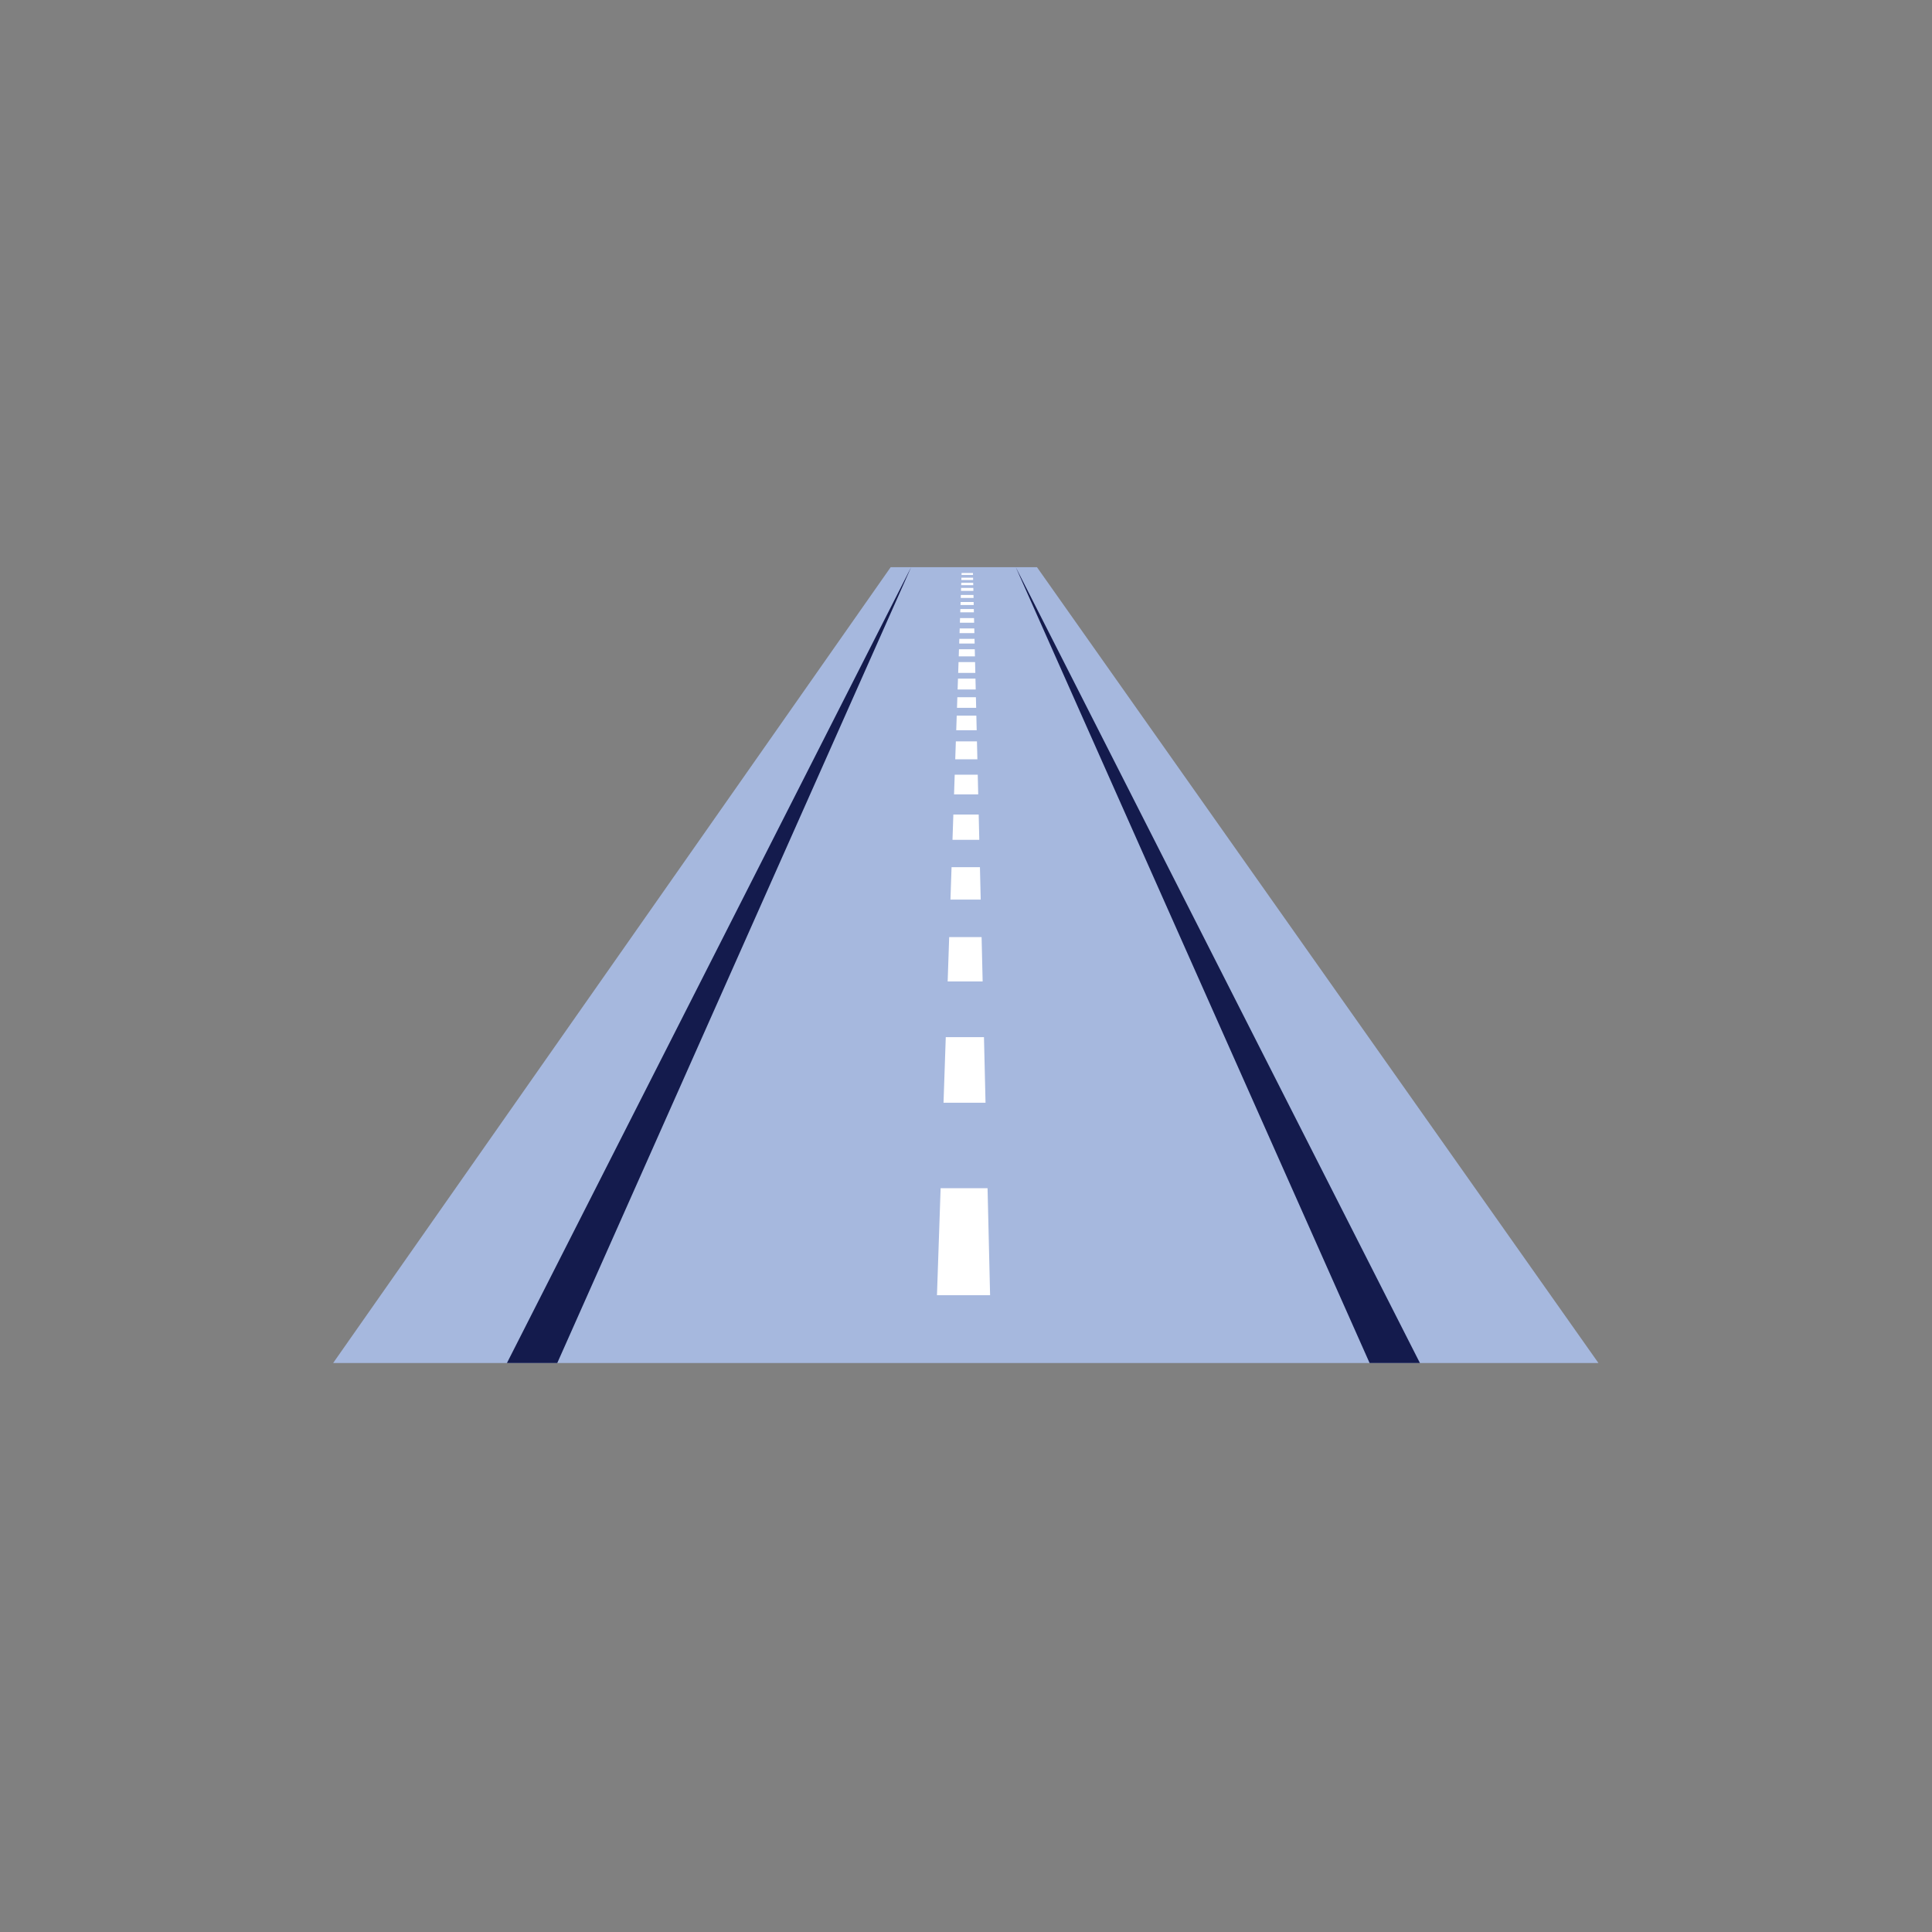 <?xml version="1.0" encoding="UTF-8"?>
<svg id="Layer_1" xmlns="http://www.w3.org/2000/svg" version="1.1" viewBox="0 0 2000 2000">
  <rect x="0" y="0" width="2000" height="2000" fill="#808080" stroke="none"/>
  <!-- Generator: Adobe Illustrator 29.1.0, SVG Export Plug-In . SVG Version: 2.1.0 Build 142)  -->
  <defs>
    <style>
      .st0 {
        fill: #a6b8de;
      }

      .st1 {
        fill: #141b4d;
      }

      .st2 {
        fill: #fff;
      }
    </style>
  </defs>
  <polyline class="st0" points="1073.455 587.121 922.044 587.121 344.894 1410.963 1654.677 1410.963 1073.455 587.121"/>
  <polygon class="st1" points="524.795 1410.963 943.21 587.12 576.893 1410.963 524.795 1410.963"/>
  <polyline class="st1" points="1417.792 1410.963 1469.891 1410.963 1051.477 587.12"/>
  <polygon class="st2" points="992.289 685.387 991.907 696.595 1009.66 696.595 1009.394 685.387 992.289 685.387"/>
  <polygon class="st2" points="989.491 767.475 988.859 786.001 1011.78 786.001 1011.341 767.475 989.491 767.475"/>
  <polygon class="st2" points="990.674 732.77 1010.518 732.77 1010.257 721.755 991.049 721.755 990.674 732.77"/>
  <polygon class="st2" points="991.323 713.74 1010.067 713.74 1009.801 702.532 991.704 702.532 991.323 713.74"/>
  <polygon class="st2" points="987.621 822.34 1012.642 822.34 1012.159 801.987 988.314 801.987 987.621 822.34"/>
  <polygon class="st2" points="990.401 740.784 989.884 755.956 1011.068 755.956 1010.708 740.784 990.401 740.784"/>
  <polygon class="st2" points="973.721 1230.051 969.946 1340.825 1024.937 1340.825 1022.311 1230.051 973.721 1230.051"/>
  <polygon class="st2" points="979.054 1073.632 976.739 1141.544 1020.212 1141.544 1018.601 1073.632 979.054 1073.632"/>
  <polygon class="st2" points="1015.225 931.269 1014.43 897.731 985.05 897.731 983.907 931.269 1015.225 931.269"/>
  <polygon class="st2" points="982.583 970.096 981.018 1016.019 1017.235 1016.019 1016.146 970.096 982.583 970.096"/>
  <polygon class="st2" points="986.015 869.412 1013.759 869.412 1013.136 843.179 986.91 843.179 986.015 869.412"/>
  <polygon class="st2" points="1007.505 605.741 1007.447 603.293 995.087 603.293 995.004 605.741 1007.505 605.741"/>
  <polygon class="st2" points="995.364 595.159 1007.254 595.159 1007.208 593.18 995.432 593.18 995.364 595.159"/>
  <polygon class="st2" points="994.907 608.584 994.802 611.678 1007.646 611.678 1007.573 608.584 994.907 608.584"/>
  <polygon class="st2" points="1009.079 672.102 992.742 672.102 992.491 679.449 1009.253 679.449 1009.079 672.102"/>
  <polygon class="st2" points="1007.38 600.45 1007.322 598.002 995.268 598.002 995.184 600.45 1007.38 600.45"/>
  <polygon class="st2" points="994.658 615.88 994.553 618.975 1007.819 618.975 1007.746 615.88 994.658 615.88"/>
  <polygon class="st2" points="992.944 666.164 1008.938 666.164 1008.824 661.34 993.109 661.34 992.944 666.164"/>
  <polygon class="st2" points="993.476 650.578 993.311 655.403 1008.683 655.403 1008.569 650.578 993.476 650.578"/>
  <polygon class="st2" points="994.304 626.271 1007.992 626.271 1007.918 623.177 994.409 623.177 994.304 626.271"/>
  <polygon class="st2" points="994.161 630.473 994.045 633.879 1008.172 633.879 1008.092 630.473 994.161 630.473"/>
  <polygon class="st2" points="993.842 639.816 993.678 644.641 1008.428 644.641 1008.314 639.816 993.842 639.816"/>
</svg>